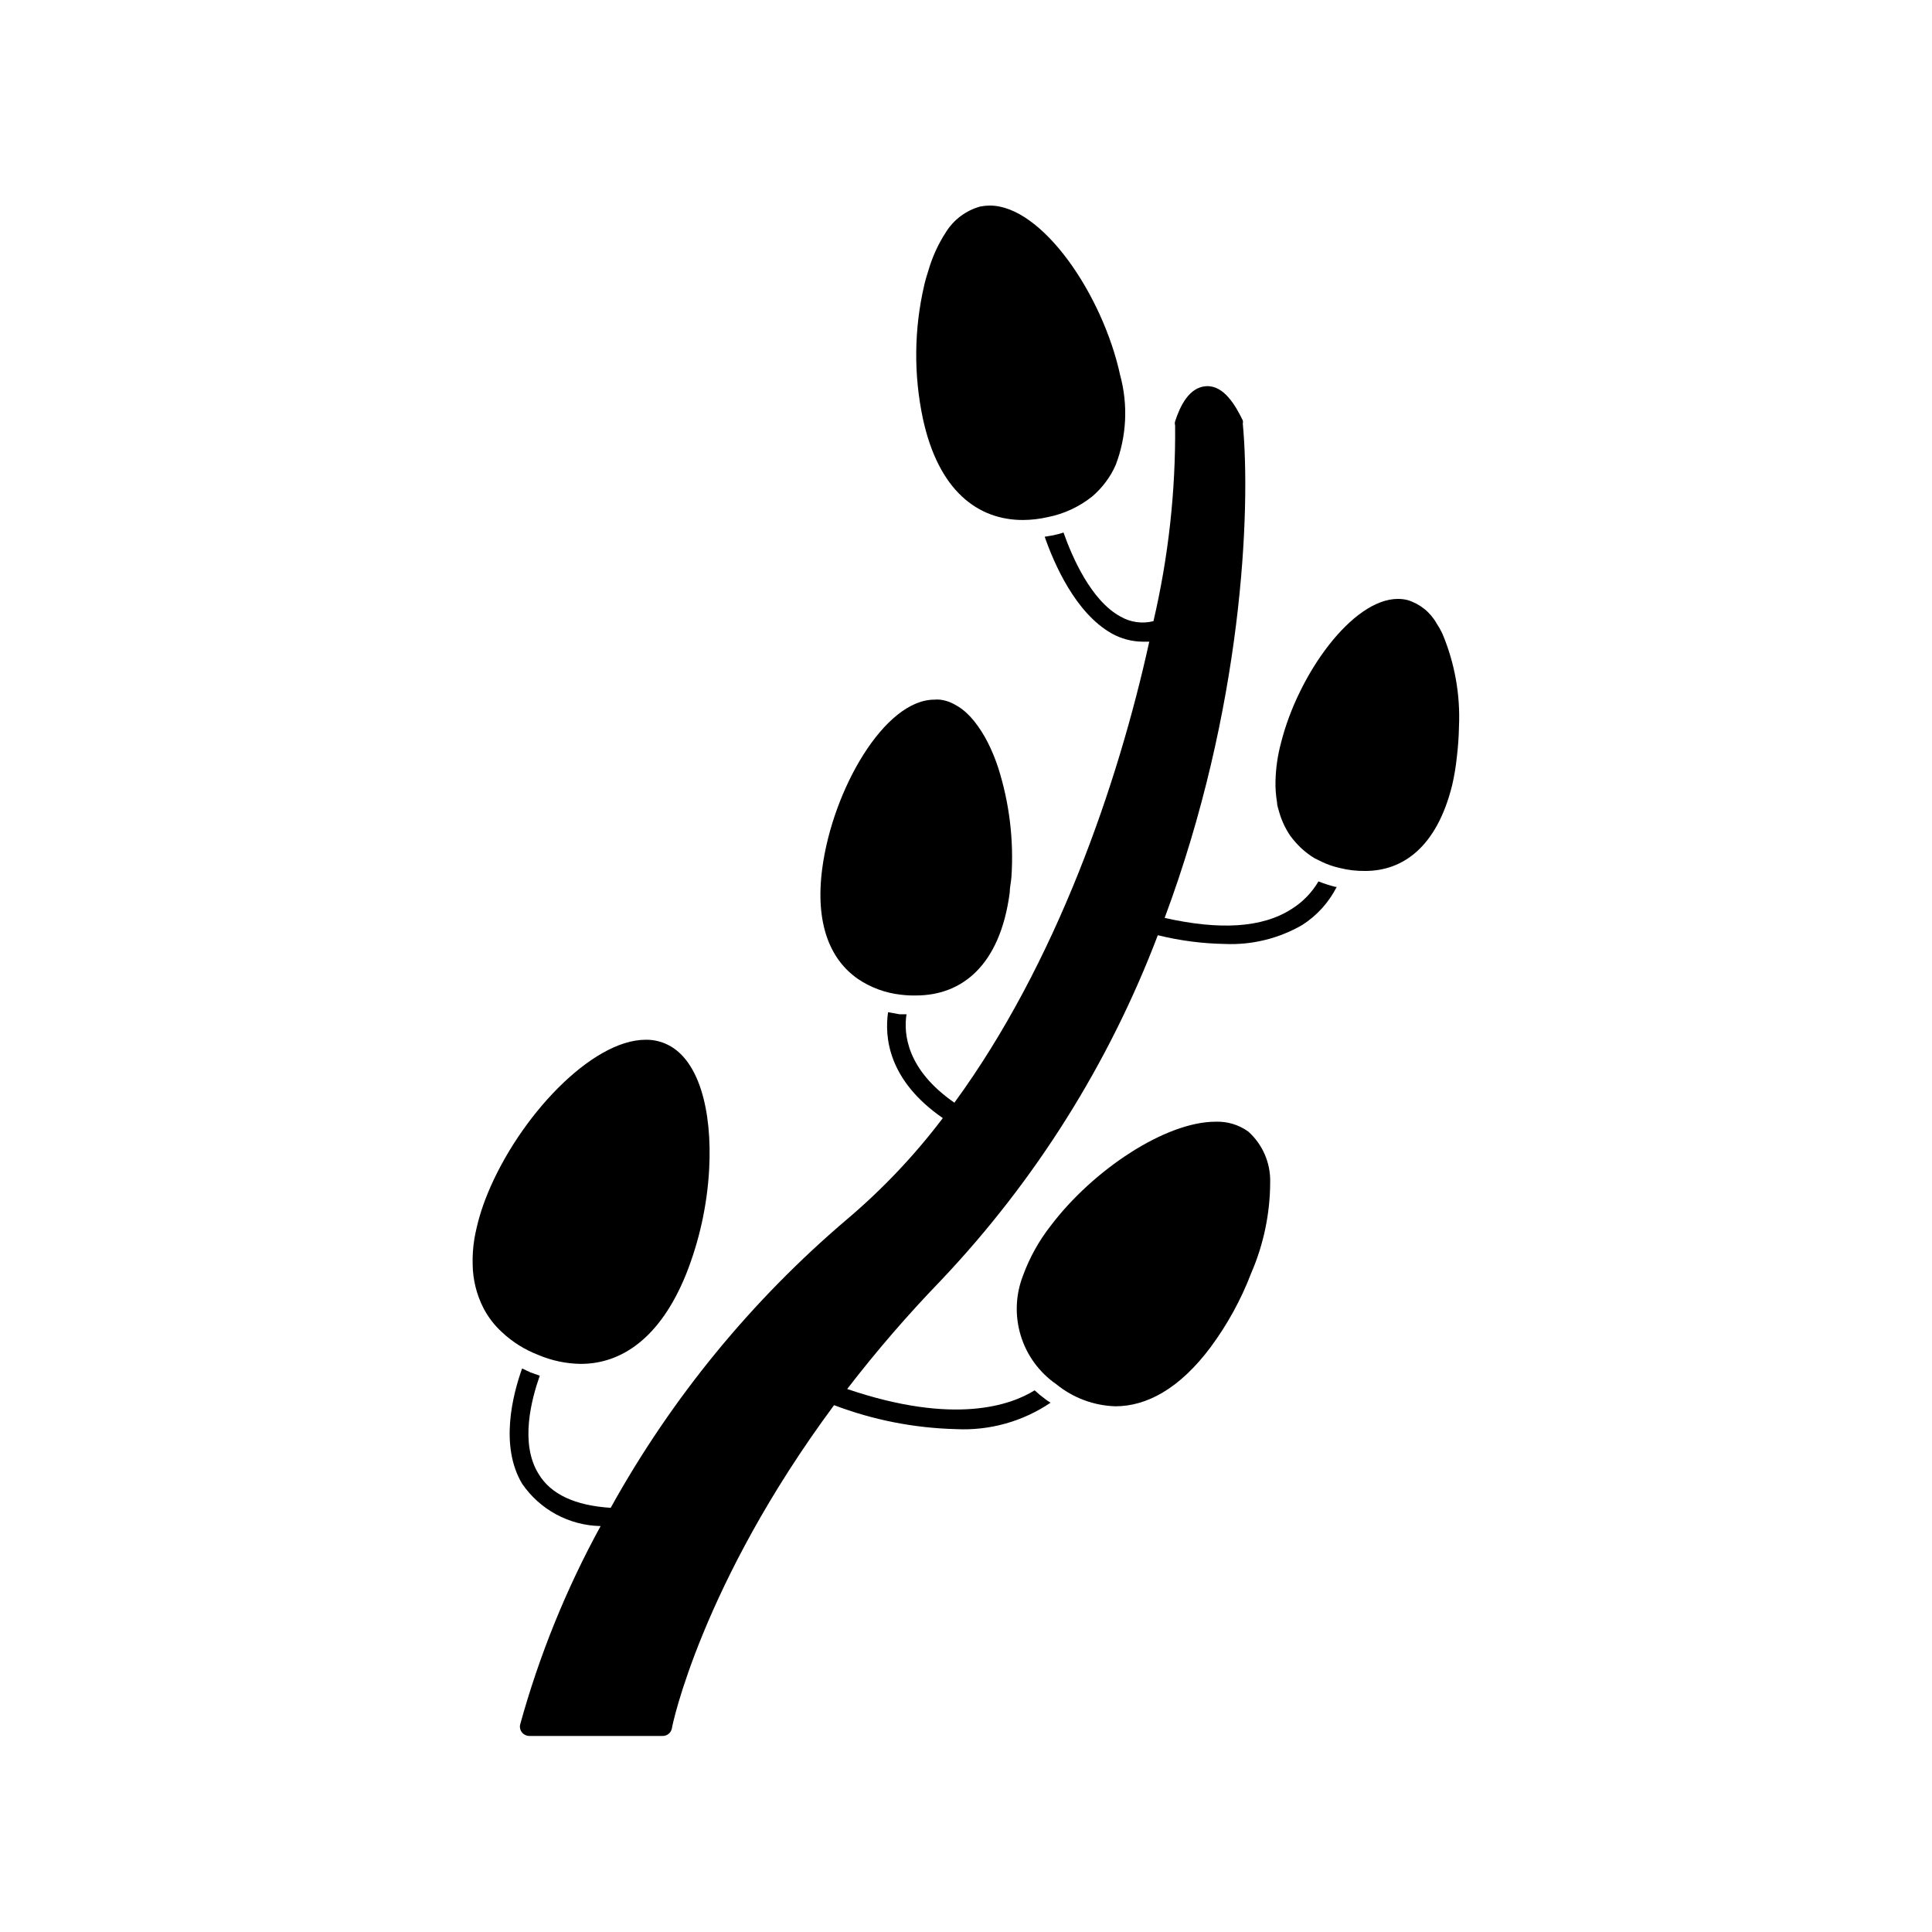<?xml version="1.0" encoding="UTF-8"?>
<!-- Uploaded to: SVG Repo, www.svgrepo.com, Generator: SVG Repo Mixer Tools -->
<svg fill="#000000" width="800px" height="800px" version="1.1" viewBox="144 144 512 512" xmlns="http://www.w3.org/2000/svg">
 <g>
  <path d="m282.36 506.66c-2.519 7.055-5.945 20.555 0 30.531 4.711 6.891 12.461 11.074 20.809 11.234-9.113 16.633-16.266 34.266-21.312 52.547-0.184 0.738-0.016 1.516 0.453 2.117 0.492 0.609 1.234 0.961 2.016 0.957h35.266c1.203 0.02 2.25-0.832 2.469-2.016 0-0.504 7.809-38.188 42.977-85.648 10.297 3.914 21.18 6.062 32.191 6.348 8.938 0.469 17.781-1.988 25.191-7.004-0.473-0.273-0.926-0.574-1.359-0.906-1-0.734-1.961-1.527-2.871-2.367-6.398 3.981-21.363 9.27-49.676-0.352 7.75-10.066 16.059-19.688 24.887-28.82 24.992-26.391 44.512-57.469 57.434-91.441 5.824 1.441 11.789 2.219 17.785 2.32 7.176 0.309 14.289-1.441 20.504-5.039 3.883-2.488 7.031-5.969 9.121-10.078h-0.305c-1.539-0.387-3.055-0.875-4.531-1.461-1.746 2.973-4.184 5.481-7.106 7.305-7.809 5.039-19.094 5.644-33.656 2.367 20.656-55.418 22.871-107.91 20.707-130.99v0.004c0.074-0.281 0.074-0.574 0-0.855-1.965-4.031-5.039-9.32-9.672-9.07-4.633 0.254-7.004 5.441-8.262 9.32-0.105 0.344-0.105 0.715 0 1.059 0.16 17.465-1.77 34.887-5.742 51.895-2.953 0.746-6.082 0.312-8.719-1.211-7.809-4.231-12.797-15.719-15.113-22.27-0.941 0.301-1.898 0.555-2.871 0.754l-2.117 0.352c2.469 7.106 8.113 20.152 17.684 25.594v0.004c2.555 1.441 5.434 2.203 8.363 2.215h1.664c-8.312 37.785-24.637 85.195-51.641 122.17-12.594-8.715-13.504-18.188-12.695-23.426h-1.812l-3.074-0.555c-0.957 6.602 0 18.035 14.508 28.062v0.004c-7.402 9.773-15.848 18.711-25.191 26.648-25.398 21.539-46.684 47.504-62.824 76.633-9.422-0.605-15.871-3.578-19.094-8.969-5.039-8.062-1.914-19.75 0.301-26.047l-2.418-0.855z"/>
  <path d="m277.07 497.08c2.746 2.57 5.961 4.59 9.469 5.945 3.602 1.547 7.469 2.367 11.387 2.418 10.73 0 21.008-6.801 27.859-23.68h0.004c3.535-8.895 5.613-18.301 6.144-27.859 0.855-15.617-2.719-29.727-11.789-33.402-1.598-0.66-3.312-0.984-5.039-0.957-14.359 0-33.605 20.504-41.918 40.859h0.004c-1.586 3.824-2.754 7.812-3.477 11.891-0.371 2.281-0.523 4.59-0.453 6.902 0.066 3.996 1.047 7.926 2.871 11.484 1.258 2.406 2.926 4.574 4.938 6.398z"/>
  <path d="m439.6 516.68c8.211 0 16.93-4.586 25.191-15.617 4.469-6.027 8.098-12.641 10.781-19.648 3.293-7.602 5.008-15.797 5.039-24.082 0.129-5.117-1.988-10.031-5.797-13.453-2.516-1.809-5.562-2.731-8.664-2.617-13.301 0-32.547 12.797-43.73 27.609-3.109 3.973-5.574 8.41-7.305 13.148-1.992 5.094-2.203 10.711-0.602 15.941 1.598 5.231 4.918 9.766 9.418 12.875 4.438 3.617 9.945 5.672 15.668 5.844z"/>
  <path d="m505.8 374.81c10.078 0 18.992-6.449 23.023-22.672h0.004c0.574-2.492 0.996-5.016 1.258-7.559 0.301-2.621 0.504-5.039 0.555-7.91 0.398-8.504-1.117-16.992-4.434-24.836-0.426-0.891-0.914-1.75-1.461-2.57-1.676-3.012-4.457-5.254-7.758-6.246-0.824-0.203-1.672-0.305-2.519-0.301-12.043 0-26.398 19.852-30.984 38.137-0.887 3.289-1.375 6.672-1.461 10.074-0.051 1.906 0.082 3.816 0.402 5.695 0 0.855 0.352 1.715 0.555 2.519 0.645 2.301 1.668 4.481 3.023 6.449 0.453 0.605 0.906 1.16 1.41 1.715v-0.004c1.449 1.648 3.148 3.059 5.039 4.184l2.066 1.008h-0.004c1.422 0.66 2.906 1.164 4.434 1.508 2.238 0.574 4.543 0.844 6.852 0.809z"/>
  <path d="m437.03 271.73c1.078-1.414 1.973-2.953 2.672-4.586 2.871-7.574 3.277-15.863 1.16-23.68-4.637-21.41-20.707-44.988-34.562-44.988-0.848 0.008-1.688 0.09-2.519 0.25-3.82 1.059-7.098 3.523-9.168 6.902-2.012 3.117-3.555 6.512-4.586 10.074-0.402 1.258-0.805 2.57-1.109 3.93-2.691 11.59-2.812 23.629-0.352 35.27 4.133 19.195 14.609 26.902 26.5 26.902 2.203-0.008 4.402-0.262 6.551-0.754 4.332-0.848 8.395-2.734 11.84-5.492 1.332-1.137 2.535-2.422 3.574-3.828z"/>
  <path d="m386.75 407.81c12.043 0 22.27-7.809 24.836-27.258 0-1.359 0.352-2.719 0.453-4.133v0.004c0.652-9.758-0.527-19.547-3.477-28.871-0.758-2.352-1.703-4.644-2.82-6.852-1.004-1.977-2.203-3.852-3.578-5.59-0.617-0.77-1.293-1.496-2.016-2.168-1.336-1.242-2.891-2.234-4.582-2.922-0.797-0.301-1.625-0.504-2.469-0.605-0.488-0.051-0.977-0.051-1.461 0-13.25 0-26.953 23.832-29.727 44.688-1.965 14.812 2.168 24.234 9.371 29.27v0.004c3.422 2.332 7.367 3.785 11.488 4.231 1.32 0.164 2.648 0.234 3.981 0.203z"/>
 </g>
</svg>